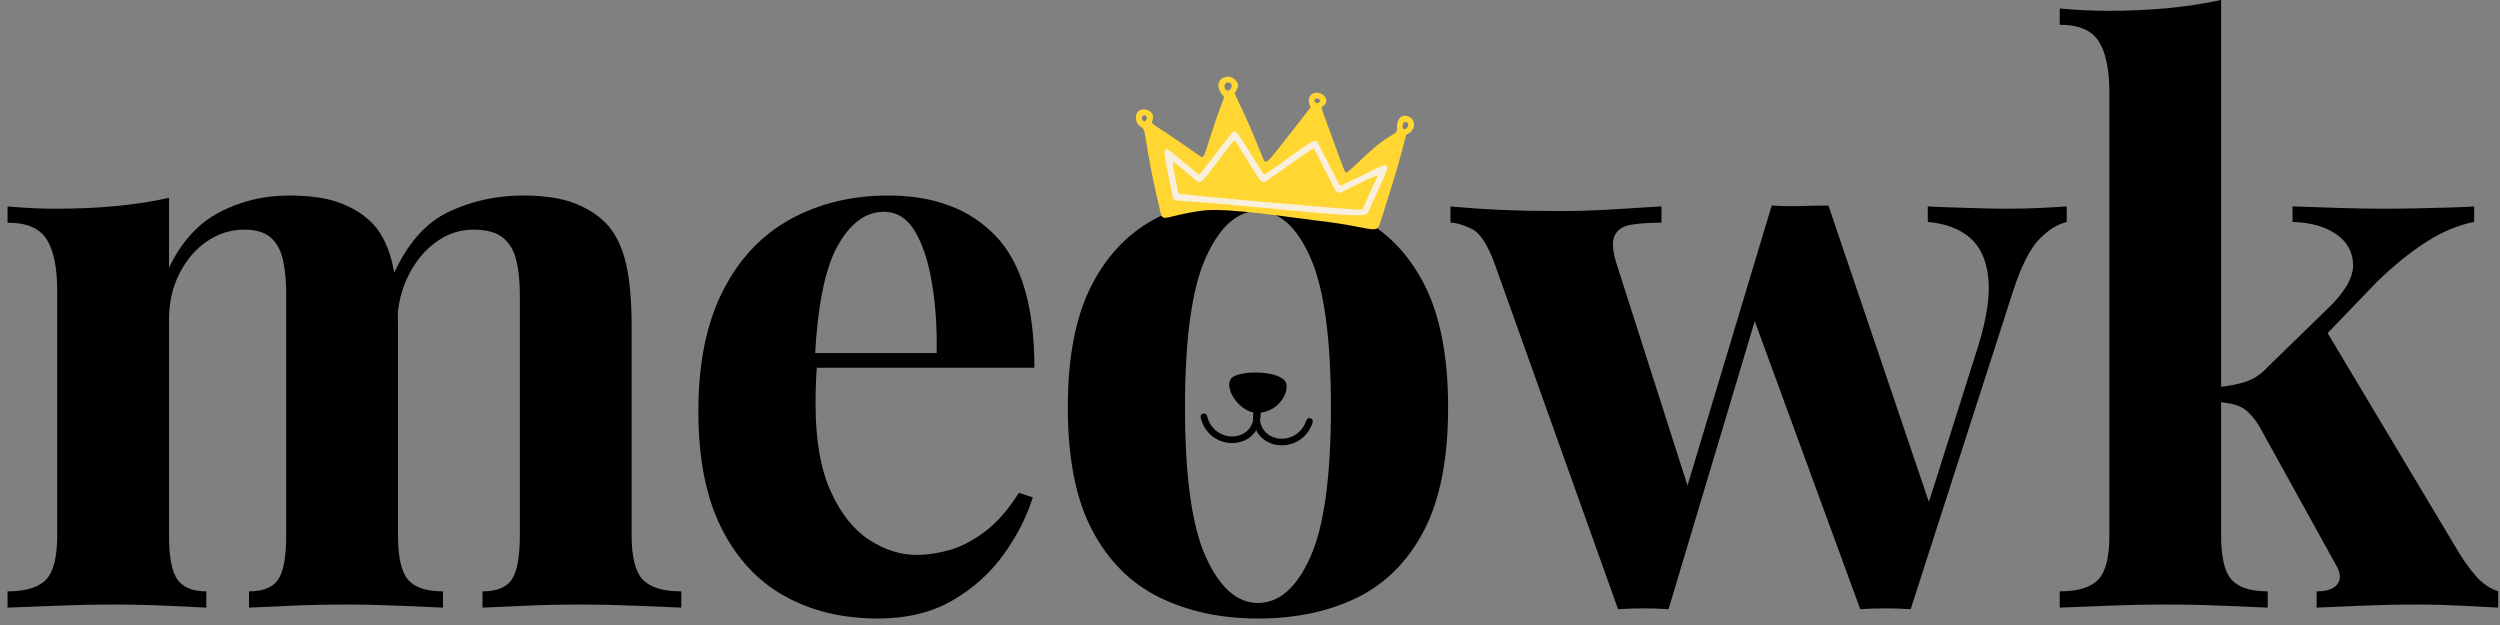 <svg xmlns="http://www.w3.org/2000/svg" xmlns:xlink="http://www.w3.org/1999/xlink" width="560" zoomAndPan="magnify" viewBox="0 0 420 105" height="140" preserveAspectRatio="xMidYMid meet" version="1.0"><rect x="0" y="0" width="420" height="105" fill="#808080" stroke="none"/><defs><g/><clipPath id="c21f9f5872"><path d="M 346 0 L 420 0 L 420 103 L 346 103 Z M 346 0 " clip-rule="nonzero"/></clipPath><clipPath id="2854b8d0ab"><rect x="0" width="420" y="0" height="105"/></clipPath><clipPath id="5afd384d2a"><path d="M 190.352 12 L 238 12 L 238 39 L 190.352 39 Z M 190.352 12 " clip-rule="nonzero"/></clipPath><clipPath id="cc4b081252"><path d="M 206 62 L 217 62 L 217 70 L 206 70 Z M 206 62 " clip-rule="nonzero"/></clipPath><clipPath id="80232844f2"><path d="M 201.977 61.605 L 220.973 62.391 L 220.406 76.066 L 201.41 75.281 Z M 201.977 61.605 " clip-rule="nonzero"/></clipPath><clipPath id="e04dc8c4bb"><path d="M 201.977 61.605 L 220.973 62.391 L 220.406 76.066 L 201.41 75.281 Z M 201.977 61.605 " clip-rule="nonzero"/></clipPath><clipPath id="8e2593ff9e"><path d="M 201.977 61.605 L 220.973 62.391 L 220.406 76.066 L 201.41 75.281 Z M 201.977 61.605 " clip-rule="nonzero"/></clipPath><clipPath id="15c48abe24"><path d="M 210 68 L 221 68 L 221 75 L 210 75 Z M 210 68 " clip-rule="nonzero"/></clipPath><clipPath id="fc2c8e0d89"><path d="M 201.977 61.605 L 220.973 62.391 L 220.406 76.066 L 201.41 75.281 Z M 201.977 61.605 " clip-rule="nonzero"/></clipPath><clipPath id="73acad03c8"><path d="M 201.977 61.605 L 220.973 62.391 L 220.406 76.066 L 201.41 75.281 Z M 201.977 61.605 " clip-rule="nonzero"/></clipPath><clipPath id="7a297405ff"><path d="M 201.977 61.605 L 220.973 62.391 L 220.406 76.066 L 201.41 75.281 Z M 201.977 61.605 " clip-rule="nonzero"/></clipPath><clipPath id="50c1ad5482"><path d="M 201 68 L 212 68 L 212 75 L 201 75 Z M 201 68 " clip-rule="nonzero"/></clipPath><clipPath id="c9de7dd138"><path d="M 201.977 61.605 L 220.973 62.391 L 220.406 76.066 L 201.41 75.281 Z M 201.977 61.605 " clip-rule="nonzero"/></clipPath><clipPath id="5c061f75f7"><path d="M 201.977 61.605 L 220.973 62.391 L 220.406 76.066 L 201.41 75.281 Z M 201.977 61.605 " clip-rule="nonzero"/></clipPath><clipPath id="20100be06c"><path d="M 201.977 61.605 L 220.973 62.391 L 220.406 76.066 L 201.41 75.281 Z M 201.977 61.605 " clip-rule="nonzero"/></clipPath><clipPath id="141c41ddd2"><rect x="0" width="420" y="0" height="105"/></clipPath></defs><g transform="matrix(1, 0, 0, 1, 0, 0)"><g clip-path="url(#141c41ddd2)"><g transform="matrix(1, 0, 0, 1, 0, 0)"><g clip-path="url(#2854b8d0ab)"><g fill="#000000" fill-opacity="1"><g transform="translate(-1.856, 102.081)"><g><path d="M 50.469 -69.234 C 54.113 -69.234 57.066 -68.773 59.328 -67.859 C 61.586 -66.953 63.41 -65.719 64.797 -64.156 C 66.191 -62.5 67.191 -60.344 67.797 -57.688 C 68.41 -55.039 68.719 -51.547 68.719 -47.203 L 68.719 -12.125 C 68.719 -8.477 69.281 -6 70.406 -4.688 C 71.539 -3.383 73.5 -2.734 76.281 -2.734 L 76.281 0 C 74.719 -0.082 72.348 -0.188 69.172 -0.312 C 65.992 -0.445 62.883 -0.516 59.844 -0.516 C 56.719 -0.516 53.633 -0.445 50.594 -0.312 C 47.551 -0.188 45.25 -0.082 43.688 0 L 43.688 -2.734 C 46.031 -2.734 47.656 -3.383 48.562 -4.688 C 49.477 -6 49.938 -8.477 49.938 -12.125 L 49.938 -52.672 C 49.938 -54.848 49.758 -56.738 49.406 -58.344 C 49.062 -59.957 48.391 -61.219 47.391 -62.125 C 46.391 -63.039 44.895 -63.5 42.906 -63.5 C 40.645 -63.5 38.555 -62.848 36.641 -61.547 C 34.723 -60.242 33.176 -58.438 32 -56.125 C 30.832 -53.82 30.25 -51.238 30.25 -48.375 L 30.25 -12.125 C 30.25 -8.477 30.727 -6 31.688 -4.688 C 32.645 -3.383 34.254 -2.734 36.516 -2.734 L 36.516 0 C 35.117 -0.082 32.961 -0.188 30.047 -0.312 C 27.141 -0.445 24.164 -0.516 21.125 -0.516 C 17.82 -0.516 14.43 -0.445 10.953 -0.312 C 7.473 -0.188 4.863 -0.082 3.125 0 L 3.125 -2.734 C 6.164 -2.734 8.316 -3.383 9.578 -4.688 C 10.836 -6 11.469 -8.477 11.469 -12.125 L 11.469 -53.203 C 11.469 -57.109 10.879 -59.992 9.703 -61.859 C 8.535 -63.734 6.344 -64.672 3.125 -64.672 L 3.125 -67.406 C 5.906 -67.145 8.602 -67.016 11.219 -67.016 C 14.863 -67.016 18.27 -67.164 21.438 -67.469 C 24.613 -67.781 27.551 -68.238 30.25 -68.844 L 30.25 -57.109 C 32.332 -61.453 35.156 -64.555 38.719 -66.422 C 42.289 -68.297 46.207 -69.234 50.469 -69.234 Z M 89.703 -69.234 C 93.359 -69.234 96.316 -68.773 98.578 -67.859 C 100.836 -66.953 102.66 -65.719 104.047 -64.156 C 105.441 -62.5 106.441 -60.344 107.047 -57.688 C 107.66 -55.039 107.969 -51.547 107.969 -47.203 L 107.969 -12.125 C 107.969 -8.477 108.598 -6 109.859 -4.688 C 111.117 -3.383 113.27 -2.734 116.312 -2.734 L 116.312 0 C 114.656 -0.082 112.176 -0.188 108.875 -0.312 C 105.57 -0.445 102.312 -0.516 99.094 -0.516 C 95.969 -0.516 92.883 -0.445 89.844 -0.312 C 86.801 -0.188 84.492 -0.082 82.922 0 L 82.922 -2.734 C 85.273 -2.734 86.906 -3.383 87.812 -4.688 C 88.727 -6 89.188 -8.477 89.188 -12.125 L 89.188 -52.672 C 89.188 -54.848 88.988 -56.738 88.594 -58.344 C 88.207 -59.957 87.469 -61.219 86.375 -62.125 C 85.289 -63.039 83.617 -63.5 81.359 -63.5 C 79.098 -63.5 77.008 -62.801 75.094 -61.406 C 73.188 -60.02 71.645 -58.148 70.469 -55.797 C 69.301 -53.453 68.672 -50.848 68.578 -47.984 L 67.938 -55.938 C 70.281 -61.156 73.383 -64.676 77.25 -66.5 C 81.125 -68.32 85.273 -69.234 89.703 -69.234 Z M 89.703 -69.234 "/></g></g></g><g fill="#000000" fill-opacity="1"><g transform="translate(112.498, 102.081)"><g><path d="M 36.766 -69.234 C 44.422 -69.234 50.422 -66.973 54.766 -62.453 C 59.109 -57.93 61.281 -50.547 61.281 -40.297 L 18.391 -40.297 L 18.125 -42.766 L 44.859 -42.766 C 44.941 -47.023 44.676 -50.957 44.062 -54.562 C 43.457 -58.176 42.504 -61.066 41.203 -63.234 C 39.898 -65.41 38.16 -66.5 35.984 -66.5 C 32.941 -66.5 30.352 -64.586 28.219 -60.766 C 26.094 -56.941 24.816 -50.594 24.391 -41.719 L 24.781 -40.938 C 24.688 -39.895 24.617 -38.805 24.578 -37.672 C 24.535 -36.547 24.516 -35.375 24.516 -34.156 C 24.516 -28.164 25.359 -23.301 27.047 -19.562 C 28.742 -15.82 30.895 -13.102 33.5 -11.406 C 36.113 -9.707 38.77 -8.859 41.469 -8.859 C 43.289 -8.859 45.176 -9.141 47.125 -9.703 C 49.082 -10.273 51.062 -11.32 53.062 -12.844 C 55.062 -14.363 56.93 -16.516 58.672 -19.297 L 61.016 -18.516 C 59.973 -15.211 58.32 -11.992 56.062 -8.859 C 53.801 -5.734 50.93 -3.172 47.453 -1.172 C 43.984 0.828 39.812 1.828 34.938 1.828 C 29.031 1.828 23.816 0.566 19.297 -1.953 C 14.773 -4.473 11.234 -8.297 8.672 -13.422 C 6.109 -18.555 4.828 -25.078 4.828 -32.984 C 4.828 -41.066 6.195 -47.801 8.938 -53.188 C 11.676 -58.582 15.457 -62.602 20.281 -65.25 C 25.102 -67.906 30.598 -69.234 36.766 -69.234 Z M 36.766 -69.234 "/></g></g></g><g fill="#000000" fill-opacity="1"><g transform="translate(174.564, 102.081)"><g><path d="M 36.766 -69.234 C 43.109 -69.234 48.672 -68.062 53.453 -65.719 C 58.234 -63.375 61.973 -59.594 64.672 -54.375 C 67.367 -49.156 68.719 -42.242 68.719 -33.641 C 68.719 -25.035 67.367 -18.145 64.672 -12.969 C 61.973 -7.801 58.234 -4.039 53.453 -1.688 C 48.672 0.656 43.109 1.828 36.766 1.828 C 30.598 1.828 25.102 0.656 20.281 -1.688 C 15.457 -4.039 11.676 -7.801 8.938 -12.969 C 6.195 -18.145 4.828 -25.035 4.828 -33.641 C 4.828 -42.242 6.195 -49.156 8.938 -54.375 C 11.676 -59.594 15.457 -63.375 20.281 -65.719 C 25.102 -68.062 30.598 -69.234 36.766 -69.234 Z M 36.766 -66.625 C 33.285 -66.625 30.375 -64.035 28.031 -58.859 C 25.688 -53.691 24.516 -45.285 24.516 -33.641 C 24.516 -21.992 25.688 -13.602 28.031 -8.469 C 30.375 -3.344 33.285 -0.781 36.766 -0.781 C 40.328 -0.781 43.258 -3.344 45.562 -8.469 C 47.875 -13.602 49.031 -21.992 49.031 -33.641 C 49.031 -45.285 47.875 -53.691 45.562 -58.859 C 43.258 -64.035 40.328 -66.625 36.766 -66.625 Z M 36.766 -66.625 "/></g></g></g><g fill="#000000" fill-opacity="1"><g transform="translate(244.584, 102.081)"><g><path d="M 34.547 -67.406 L 34.547 -64.672 C 32.641 -64.672 30.969 -64.562 29.531 -64.344 C 28.094 -64.125 27.133 -63.492 26.656 -62.453 C 26.188 -61.41 26.344 -59.719 27.125 -57.375 L 39.516 -18.641 L 37.812 -16.828 L 53.062 -67.547 L 55.672 -66.375 L 35.734 0.266 C 34.336 0.172 32.941 0.125 31.547 0.125 C 30.16 0.125 28.727 0.172 27.25 0.266 L 6.656 -57.375 C 5.438 -60.852 4.109 -62.938 2.672 -63.625 C 1.234 -64.32 0.039 -64.672 -0.906 -64.672 L -0.906 -67.406 C 1.875 -67.145 4.758 -66.945 7.75 -66.812 C 10.75 -66.688 14.035 -66.625 17.609 -66.625 C 20.297 -66.625 23.141 -66.711 26.141 -66.891 C 29.141 -67.066 31.941 -67.238 34.547 -67.406 Z M 102.625 -67.406 L 102.625 -64.797 C 100.969 -64.367 99.398 -63.367 97.922 -61.797 C 96.441 -60.234 95.051 -57.5 93.75 -53.594 L 76.406 0.266 C 75.02 0.172 73.609 0.125 72.172 0.125 C 70.734 0.125 69.32 0.172 67.938 0.266 L 49.547 -49.938 L 53.062 -67.547 C 54.633 -67.453 56.223 -67.426 57.828 -67.469 C 59.43 -67.52 61.02 -67.547 62.594 -67.547 L 80.453 -14.859 L 79.016 -16.297 L 87.75 -43.938 C 89.227 -48.719 89.789 -52.586 89.438 -55.547 C 89.094 -58.504 88.051 -60.719 86.312 -62.188 C 84.57 -63.664 82.227 -64.535 79.281 -64.797 L 79.281 -67.406 C 80.664 -67.32 82.16 -67.258 83.766 -67.219 C 85.379 -67.176 86.988 -67.129 88.594 -67.078 C 90.207 -67.035 91.578 -67.016 92.703 -67.016 C 94.441 -67.016 96.242 -67.055 98.109 -67.141 C 99.984 -67.234 101.488 -67.32 102.625 -67.406 Z M 102.625 -67.406 "/></g></g></g><g clip-path="url(#c21f9f5872)"><g fill="#000000" fill-opacity="1"><g transform="translate(343.551, 102.081)"><g><path d="M 29.594 -102.094 L 29.594 -12.125 C 29.594 -8.477 30.18 -6 31.359 -4.688 C 32.535 -3.383 34.555 -2.734 37.422 -2.734 L 37.422 0 C 35.766 -0.082 33.348 -0.188 30.172 -0.312 C 27.004 -0.445 23.77 -0.516 20.469 -0.516 C 17.082 -0.516 13.672 -0.445 10.234 -0.312 C 6.797 -0.188 4.211 -0.082 2.484 0 L 2.484 -2.734 C 5.523 -2.734 7.676 -3.383 8.938 -4.688 C 10.195 -6 10.828 -8.477 10.828 -12.125 L 10.828 -86.453 C 10.828 -90.359 10.238 -93.242 9.062 -95.109 C 7.883 -96.984 5.691 -97.922 2.484 -97.922 L 2.484 -100.656 C 5.266 -100.395 7.957 -100.266 10.562 -100.266 C 14.125 -100.266 17.516 -100.414 20.734 -100.719 C 23.953 -101.031 26.906 -101.488 29.594 -102.094 Z M 72.109 -67.406 L 72.109 -64.797 C 69.41 -64.273 66.711 -63.145 64.016 -61.406 C 61.328 -59.676 58.594 -57.461 55.812 -54.766 L 45.766 -44.328 L 47.078 -46.812 L 69.375 -9.516 C 70.32 -7.953 71.316 -6.562 72.359 -5.344 C 73.41 -4.125 74.672 -3.254 76.141 -2.734 L 76.141 0 C 74.836 -0.082 72.883 -0.188 70.281 -0.312 C 67.676 -0.445 65.066 -0.516 62.453 -0.516 C 59.234 -0.516 56.016 -0.445 52.797 -0.312 C 49.586 -0.188 47.203 -0.082 45.641 0 L 45.641 -2.734 C 47.379 -2.734 48.551 -3.145 49.156 -3.969 C 49.758 -4.801 49.672 -5.867 48.891 -7.172 L 35.984 -30.516 C 34.941 -32.16 33.922 -33.223 32.922 -33.703 C 31.922 -34.18 30.598 -34.461 28.953 -34.547 L 28.953 -37.031 C 30.773 -37.207 32.359 -37.508 33.703 -37.938 C 35.055 -38.375 36.297 -39.203 37.422 -40.422 L 47.328 -50.062 C 50.285 -52.852 51.766 -55.332 51.766 -57.5 C 51.766 -59.676 50.828 -61.414 48.953 -62.719 C 47.086 -64.02 44.633 -64.711 41.594 -64.797 L 41.594 -67.406 C 44.031 -67.32 46.68 -67.234 49.547 -67.141 C 52.41 -67.055 54.844 -67.016 56.844 -67.016 C 58.582 -67.016 60.43 -67.035 62.391 -67.078 C 64.348 -67.129 66.195 -67.176 67.938 -67.219 C 69.676 -67.258 71.066 -67.32 72.109 -67.406 Z M 72.109 -67.406 "/></g></g></g></g></g></g><g clip-path="url(#5afd384d2a)"><path fill="#ffd632" d="M 220.176 18.043 C 220.07 17.742 219.973 17.527 219.918 17.297 C 219.668 16.227 220.363 15.461 221.457 15.598 C 222.441 15.723 223.316 16.816 222.52 17.621 C 222.016 18.133 221.867 17.805 222.273 18.91 C 226.238 29.586 225.812 29.332 226.539 28.77 C 227.121 28.316 228.73 26.746 230.355 25.27 C 233.656 22.277 234.809 22.754 234.711 21.469 C 234.605 20.121 235.383 19.137 236.512 19.52 C 237.762 19.945 237.961 21.508 236.773 22.355 C 235.59 23.199 237.34 20.352 232.262 36.211 C 231.051 40 232.281 38.281 220.824 37.008 C 217.715 36.664 206.227 34.816 202.004 35.383 C 196.047 36.18 195.383 37.418 194.988 35.789 C 192.004 23.387 192.703 21.824 191.742 21.355 C 190.355 20.68 190.52 17.984 192.508 18.414 C 193.441 18.617 193.777 19.207 193.703 19.82 C 193.523 21.328 192.258 19.609 201.145 25.91 C 202.504 26.875 201.93 26.992 204.352 19.895 C 204.879 18.352 205.336 17.363 205.656 16.281 C 203.008 13.559 206.461 11.707 207.785 13.746 C 208.285 14.512 207.848 14.977 207.418 15.625 C 208.141 17.547 208.438 17.336 212.156 26.496 C 212.773 28.02 212.648 27.602 220.176 18.043 Z M 206.113 13.859 C 205.441 14.168 205.742 15.059 206.098 15.191 C 206.77 15.445 207.574 13.824 206.113 13.859 Z M 236.582 21.035 C 236.676 20.57 235.93 20.188 235.738 20.746 C 235.277 22.082 236.406 21.895 236.582 21.035 Z M 191.824 19.812 C 191.84 20.348 192.293 20.523 192.473 20.27 C 193.16 19.289 191.805 19.066 191.824 19.812 Z M 221.738 17.02 C 221.871 16.59 221.023 16.312 220.855 16.801 C 220.676 17.316 221.566 17.566 221.738 17.02 Z M 221.738 17.02 " fill-opacity="1" fill-rule="nonzero"/></g><path fill="#f8efdd" d="M 225.141 31.203 C 235.031 26.77 234.566 25.086 229.727 35.867 C 229.211 37.016 212.551 34.633 197.641 33.691 C 197.078 33.656 197.051 33.336 196.938 32.73 C 195.02 22.629 194.332 23.68 201.371 29.309 C 201.727 29.172 201.344 29.551 206.578 22.824 C 207.734 21.336 207.43 21.633 211.781 28.477 C 212.406 29.461 212.273 29.465 213.145 28.859 C 221.52 23.012 220.848 22.898 221.727 24.613 C 225.41 31.789 224.355 29.781 225.141 31.203 Z M 198.035 32.516 C 198.41 32.746 227.457 35.312 228.793 35.23 C 228.988 34.996 228.676 35.691 231.355 29.75 C 231.387 29.688 231.348 29.594 231.332 29.449 C 224.605 32.371 225 33.258 224.055 31.418 C 220.609 24.703 220.883 25.121 220.582 24.961 C 219.535 25.641 221.312 24.418 213.258 30.047 C 211.695 31.137 212.332 31.234 207.977 24.418 C 207.387 23.496 207.426 23.418 206.738 24.297 C 201.285 31.309 201.914 31.129 200.652 30.074 C 196.797 26.863 197.676 27.527 197.047 27.203 C 197.039 27.98 197.742 31.719 198.035 32.516 Z M 198.035 32.516 " fill-opacity="1" fill-rule="nonzero"/><g clip-path="url(#cc4b081252)"><g clip-path="url(#80232844f2)"><g clip-path="url(#e04dc8c4bb)"><g clip-path="url(#8e2593ff9e)"><path fill="#000000" d="M 211.234 69.359 C 214.805 69.312 216.711 65.816 216.012 64.242 C 215.082 62.145 207.59 62.086 206.695 63.77 C 205.758 65.539 208.406 69.395 211.234 69.359 Z M 211.234 69.359 " fill-opacity="1" fill-rule="evenodd"/></g></g></g></g><g clip-path="url(#15c48abe24)"><g clip-path="url(#fc2c8e0d89)"><g clip-path="url(#73acad03c8)"><g clip-path="url(#7a297405ff)"><path fill="#000000" d="M 210.609 68.863 C 210.281 70.938 210.887 72.488 211.918 73.488 C 214.309 75.812 219.133 75.164 220.527 70.973 C 220.625 70.68 220.469 70.359 220.18 70.262 C 219.891 70.164 219.574 70.32 219.477 70.613 C 218.375 73.93 214.574 74.516 212.684 72.676 C 211.879 71.891 211.449 70.664 211.707 69.039 C 211.754 68.73 211.547 68.445 211.246 68.395 C 210.941 68.348 210.66 68.555 210.609 68.863 Z M 210.609 68.863 " fill-opacity="1" fill-rule="evenodd"/></g></g></g></g><g clip-path="url(#50c1ad5482)"><g clip-path="url(#c9de7dd138)"><g clip-path="url(#5c061f75f7)"><g clip-path="url(#20100be06c)"><path fill="#000000" d="M 211.77 68.879 C 211.926 70.973 211.195 72.469 210.086 73.379 C 207.512 75.5 202.754 74.453 201.711 70.164 C 201.637 69.863 201.82 69.555 202.117 69.48 C 202.414 69.406 202.715 69.59 202.789 69.891 C 203.613 73.285 207.352 74.184 209.387 72.508 C 210.254 71.793 210.785 70.605 210.664 68.965 C 210.641 68.652 210.871 68.383 211.176 68.359 C 211.48 68.336 211.746 68.566 211.77 68.879 Z M 211.77 68.879 " fill-opacity="1" fill-rule="evenodd"/></g></g></g></g></g></g></svg>